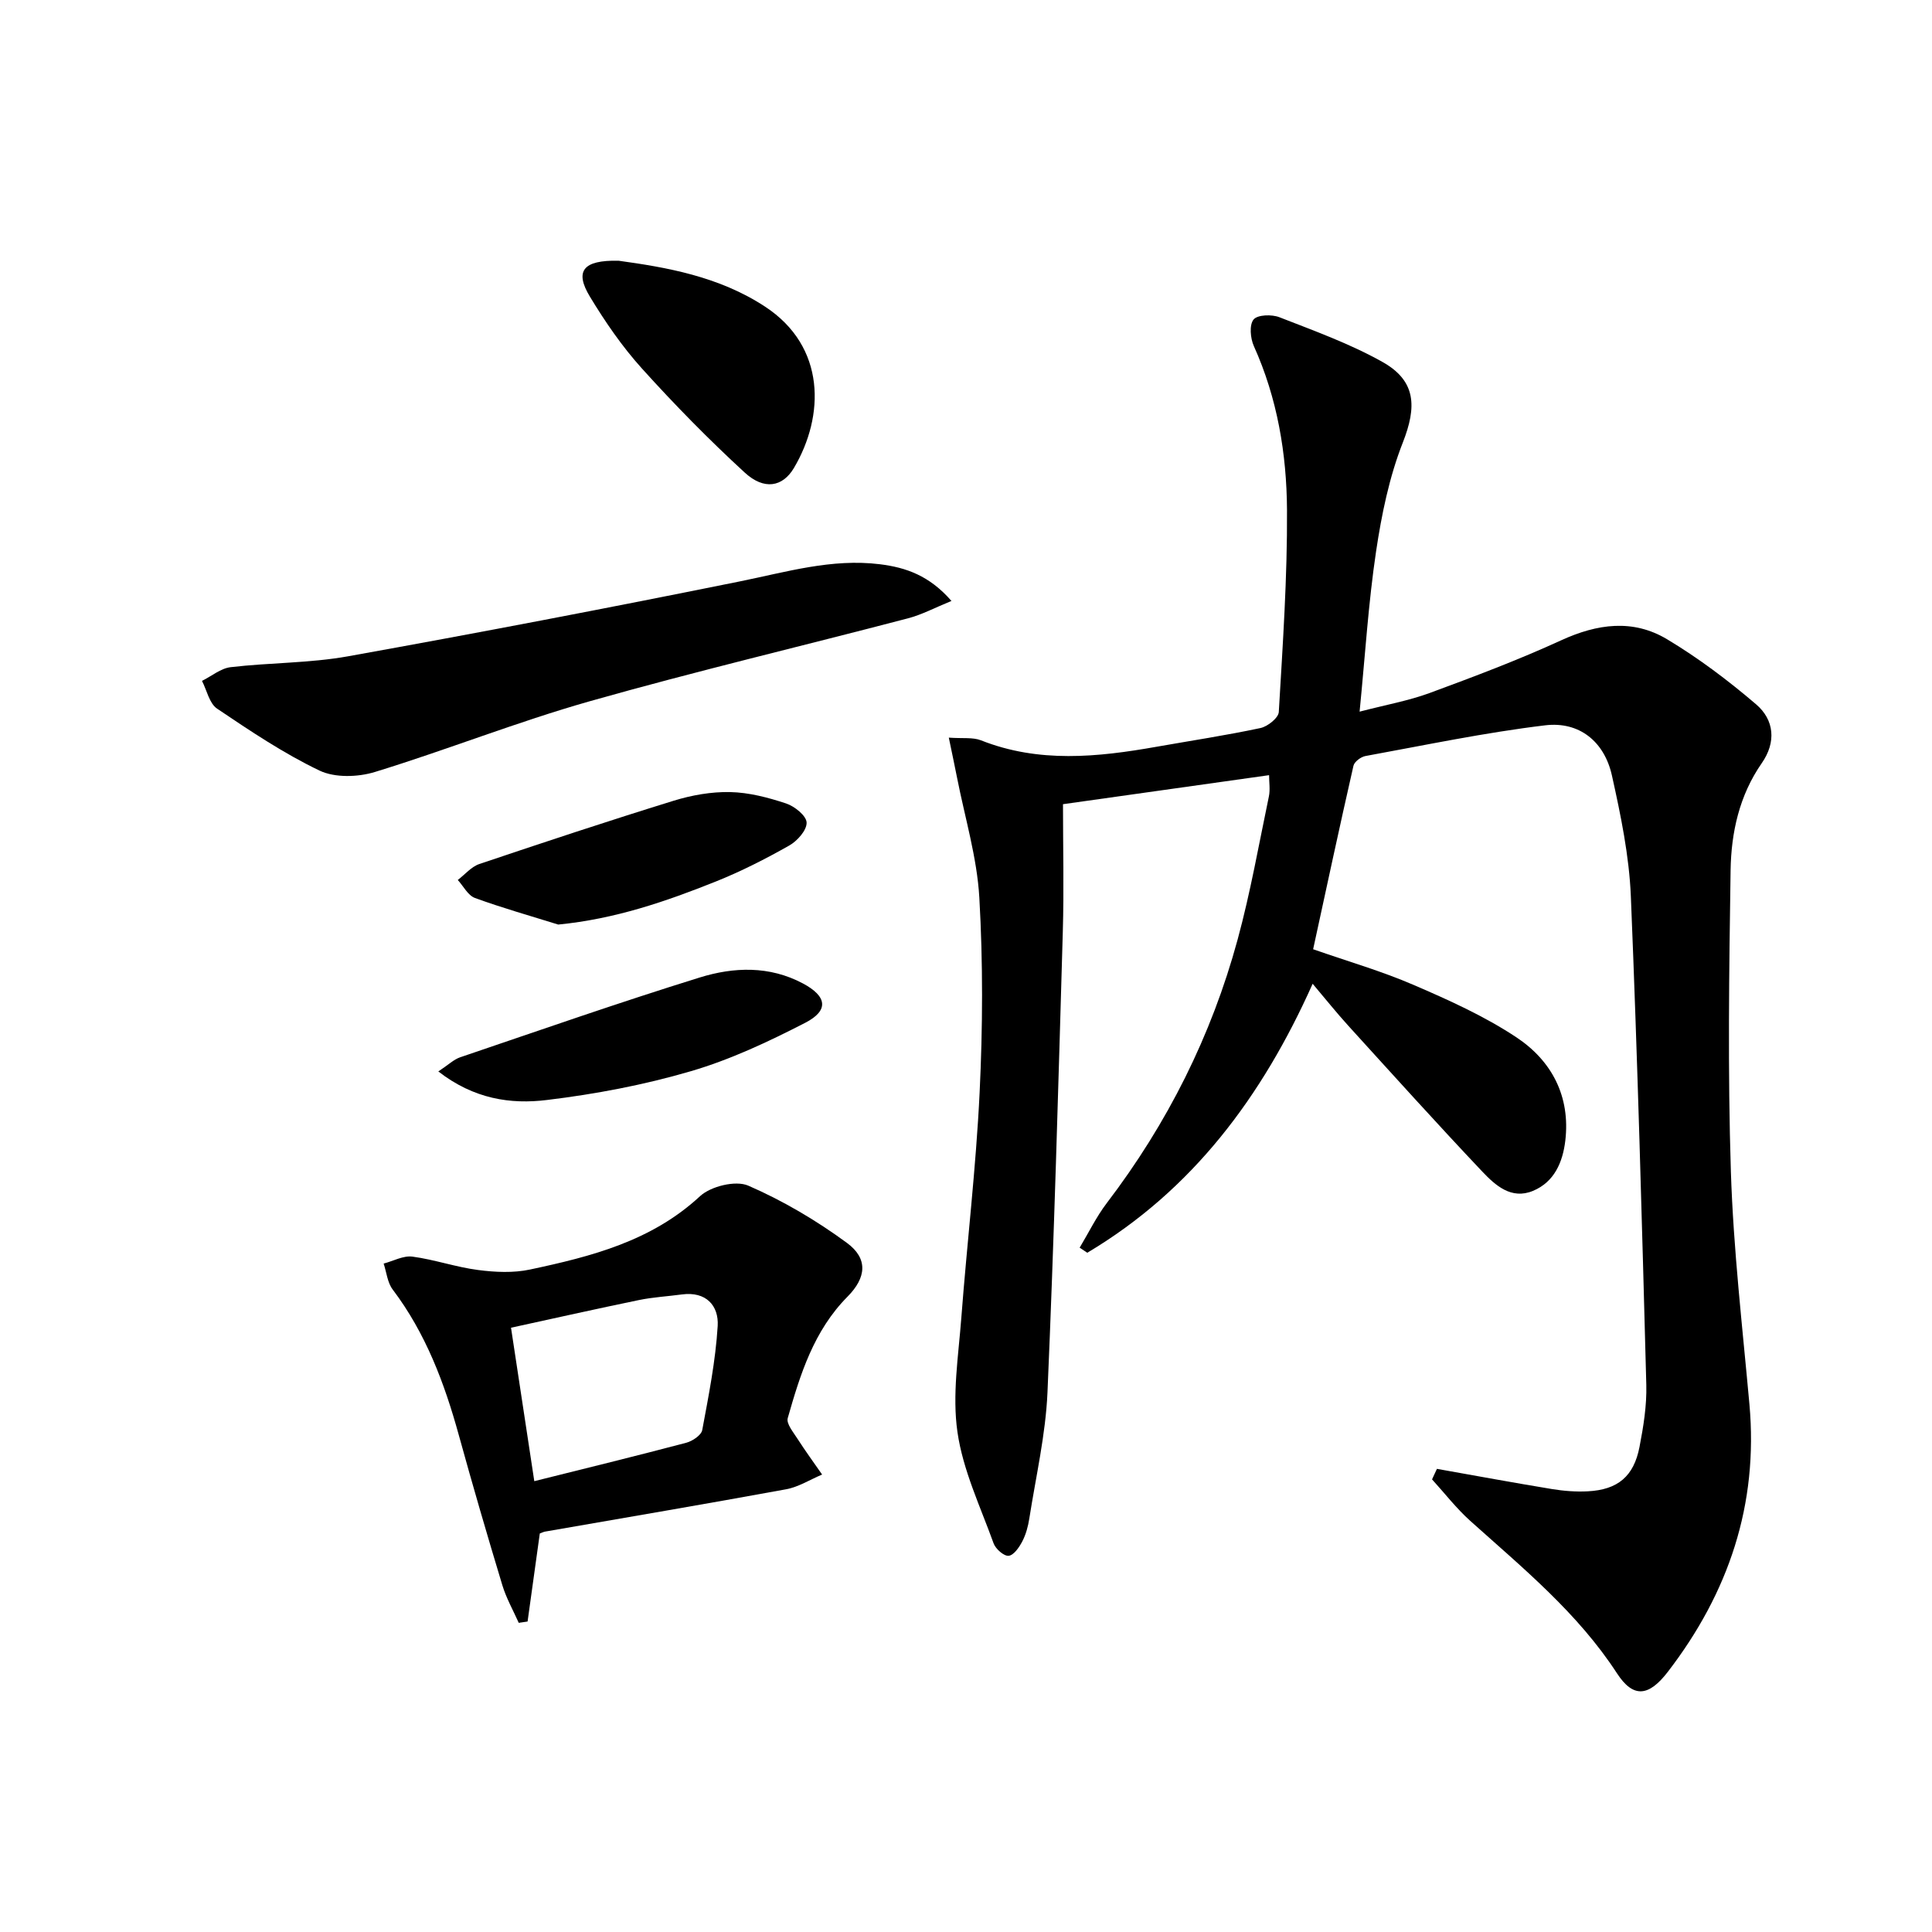 <svg enable-background="new 0 0 400 400" viewBox="0 0 400 400" xmlns="http://www.w3.org/2000/svg"><path d="m297.5 304.11c7.93 1.41 15.85 2.87 23.8 4.18 2.44.4 4.97.6 7.44.47 6.18-.32 9.52-3.07 10.7-9.18.82-4.23 1.52-8.59 1.41-12.86-.9-33.72-1.81-67.45-3.2-101.15-.35-8.39-2.09-16.79-3.92-25.02-1.56-7.01-6.75-11.23-13.82-10.38-12.48 1.5-24.83 4.1-37.22 6.36-.94.17-2.28 1.18-2.47 2.01-2.87 12.58-5.57 25.2-8.35 37.99 7.15 2.5 14.17 4.52 20.83 7.4 7.29 3.14 14.65 6.46 21.23 10.82 7.33 4.85 11.23 12.23 10.15 21.41-.53 4.44-2.26 8.56-6.7 10.4-4.49 1.86-7.8-1.16-10.5-4.01-9.38-9.91-18.51-20.05-27.69-30.14-2.43-2.67-4.69-5.5-7.42-8.73-10.47 23.42-24.91 42.73-46.66 55.69-.53-.35-1.05-.7-1.58-1.05 1.86-3.09 3.45-6.39 5.62-9.24 12.55-16.46 21.67-34.64 27.09-54.57 2.65-9.74 4.4-19.73 6.47-29.62.29-1.4.04-2.92.04-4.4-14.46 2.04-28.7 4.04-42.67 6.01 0 8.67.22 17.6-.04 26.51-.92 31.76-1.8 63.52-3.17 95.26-.38 8.74-2.4 17.41-3.76 26.11-.25 1.62-.7 3.3-1.45 4.74-.64 1.23-1.77 2.88-2.83 2.99-.97.1-2.69-1.41-3.11-2.56-2.75-7.62-6.36-15.17-7.49-23.06-1.11-7.68.2-15.75.8-23.63 1.18-15.56 3.04-31.08 3.79-46.66.65-13.43.71-26.95-.06-40.36-.48-8.33-2.99-16.55-4.61-24.82-.49-2.51-1.03-5-1.71-8.3 2.87.21 4.97-.11 6.67.56 11.98 4.74 24.12 3.49 36.33 1.33 7.19-1.27 14.41-2.36 21.54-3.88 1.48-.32 3.7-2.09 3.78-3.31.82-13.93 1.78-27.89 1.7-41.83-.07-11.63-1.99-23.13-6.87-33.95-.72-1.61-.96-4.38-.05-5.49.82-1 3.77-1.09 5.35-.47 7.22 2.82 14.61 5.48 21.34 9.26 6.98 3.92 7.12 9.27 4.21 16.68-2.81 7.15-4.4 14.91-5.54 22.55-1.59 10.64-2.25 21.42-3.41 33.17 5.49-1.43 10.16-2.26 14.53-3.87 9.16-3.38 18.33-6.83 27.2-10.9 7.48-3.43 14.87-4.45 21.93-.22 6.51 3.9 12.66 8.54 18.43 13.47 3.78 3.23 4.2 7.84 1.17 12.19-4.65 6.68-6.33 14.37-6.45 22.19-.31 20.79-.6 41.6.06 62.37.52 16.08 2.39 32.13 3.84 48.17 1.87 20.78-4.32 39.04-16.89 55.39-3.94 5.12-7.14 5.53-10.54.3-8.13-12.5-19.47-21.77-30.37-31.55-2.88-2.59-5.29-5.71-7.91-8.59.33-.73.67-1.45 1.01-2.18z"/><path d="m111.76 317.49c-.88 6.32-1.71 12.27-2.53 18.23-.61.09-1.22.18-1.83.27-1.15-2.58-2.57-5.08-3.39-7.77-3.12-10.31-6.14-20.65-9-31.03-2.98-10.81-6.86-21.15-13.71-30.21-1.09-1.44-1.27-3.57-1.87-5.37 1.99-.52 4.07-1.69 5.96-1.44 4.57.61 9.02 2.18 13.6 2.77 3.53.46 7.3.64 10.75-.1 12.69-2.7 25.14-5.87 35.18-15.17 2.23-2.07 7.38-3.33 9.99-2.2 7.19 3.12 14.11 7.21 20.44 11.86 4.4 3.24 4.04 7.17.12 11.13-6.97 7.03-9.79 16.05-12.38 25.16-.32 1.14 1.16 2.91 2.02 4.26 1.62 2.52 3.39 4.95 5.1 7.41-2.48 1.04-4.88 2.58-7.46 3.05-16.63 3.05-33.3 5.87-49.95 8.77-.32.07-.62.23-1.04.38zm-1.14-10.83c10.65-2.66 21.07-5.21 31.45-7.95 1.29-.34 3.12-1.56 3.32-2.63 1.33-7.14 2.76-14.32 3.2-21.55.25-4.21-2.41-7.2-7.41-6.53-2.96.4-5.96.56-8.88 1.16-8.88 1.83-17.72 3.82-26.5 5.73 1.64 10.83 3.16 20.8 4.82 31.77z"/><path d="m196.99 124.42c-3.44 1.4-6.13 2.85-9.01 3.6-21.98 5.76-44.11 10.99-65.96 17.19-14.97 4.25-29.51 10.05-44.4 14.62-3.52 1.08-8.28 1.23-11.47-.29-7.42-3.55-14.35-8.21-21.2-12.82-1.61-1.08-2.12-3.79-3.13-5.75 1.98-.98 3.88-2.6 5.94-2.84 8.08-.95 16.33-.82 24.3-2.25 27.1-4.87 54.15-10.05 81.13-15.51 9.61-1.94 19.01-4.78 28.98-3.55 5.41.67 10.25 2.35 14.82 7.6z"/><path d="m128.07 53.98c9.84 1.36 20.77 3.22 30.35 9.52 12.62 8.29 12.32 22.63 5.96 33.38-2.35 3.97-6.19 4.63-10.17.98-7.44-6.83-14.54-14.07-21.31-21.57-4.08-4.52-7.61-9.65-10.77-14.88-3.18-5.26-1.48-7.59 5.94-7.43z"/><path d="m90.75 221.83c2.11-1.39 3.2-2.48 4.52-2.93 16.5-5.6 32.96-11.36 49.6-16.52 7.03-2.18 14.42-2.47 21.38 1.24 4.94 2.64 5.46 5.57.44 8.15-7.62 3.92-15.53 7.64-23.72 10.03-9.67 2.83-19.71 4.73-29.72 5.94-7.51.93-15.14-.19-22.5-5.91z"/><path d="m115.57 191.42c-5.76-1.8-11.59-3.44-17.25-5.51-1.44-.53-2.38-2.45-3.54-3.72 1.48-1.13 2.8-2.75 4.48-3.31 13.35-4.5 26.73-8.93 40.19-13.09 3.75-1.16 7.81-1.88 11.71-1.8 3.89.08 7.85 1.12 11.57 2.35 1.77.58 4.22 2.54 4.27 3.96.06 1.58-1.93 3.82-3.6 4.76-4.9 2.77-9.96 5.35-15.18 7.44-10.34 4.14-20.87 7.77-32.65 8.92z"/></svg>
